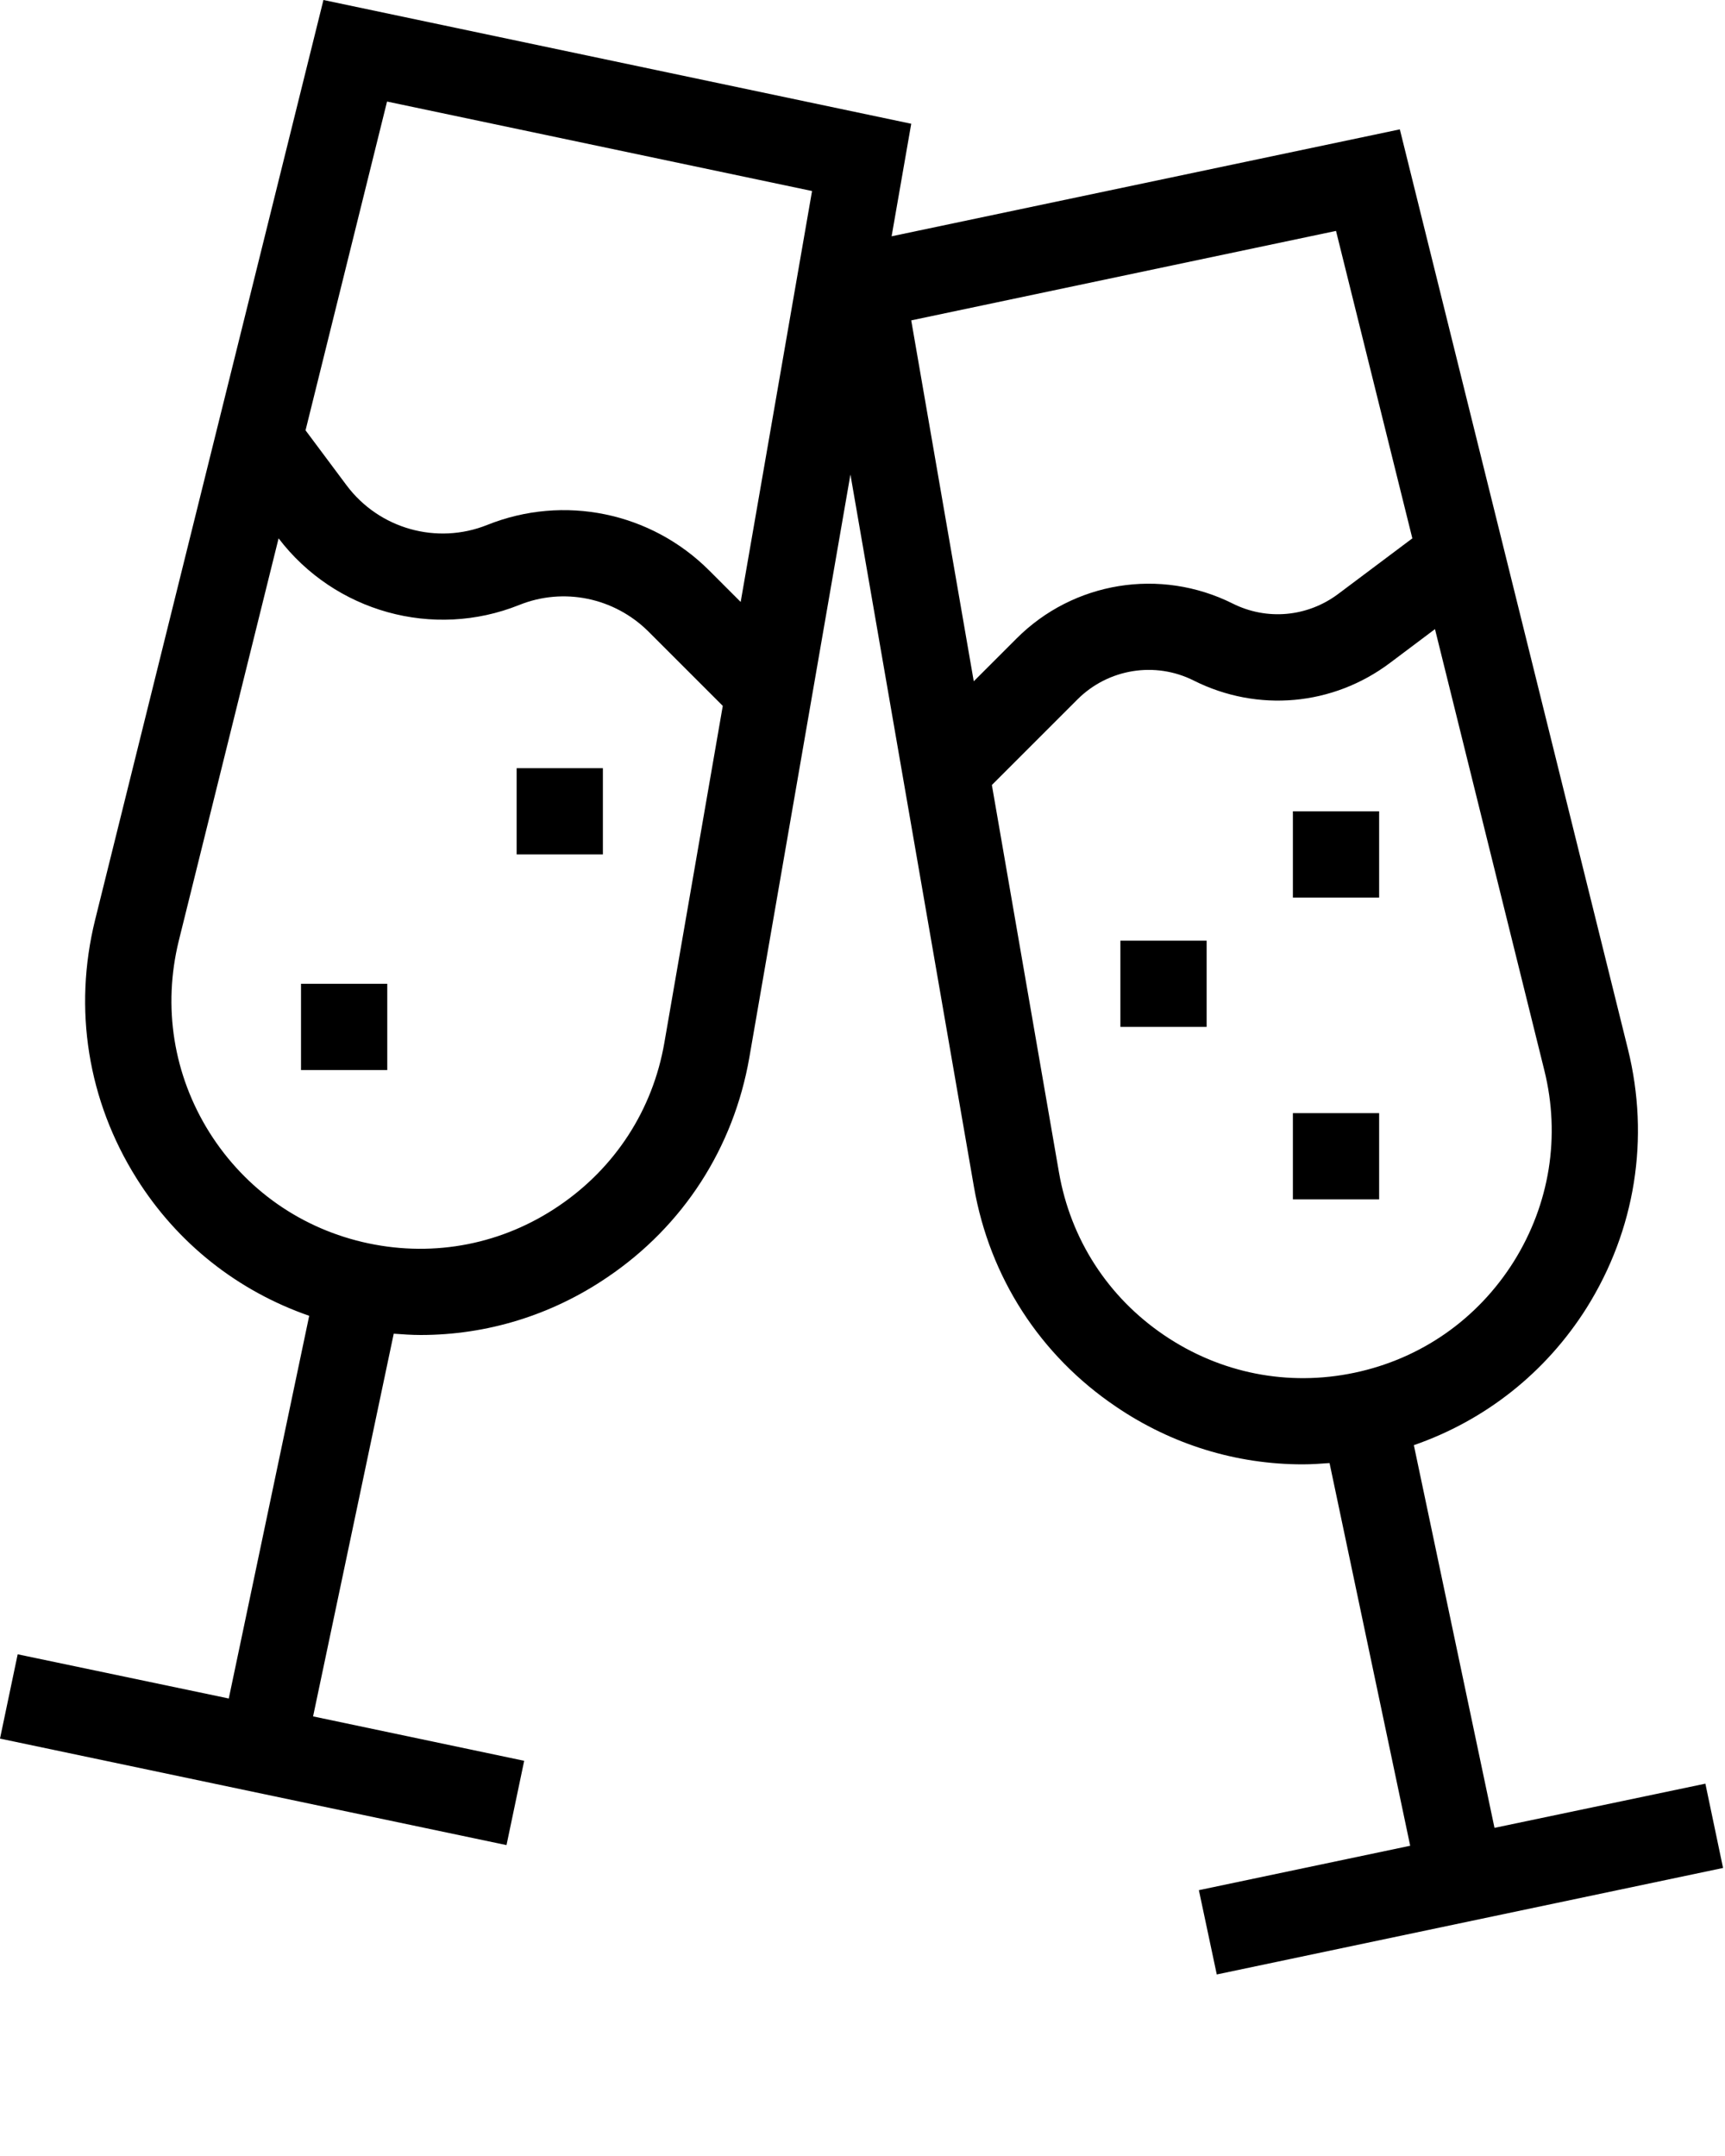 <svg width="8" height="10" viewBox="0 0 8 10" fill="none" xmlns="http://www.w3.org/2000/svg">
<path d="M5.56 8.767L5.643 9.158L7.991 8.664L7.909 8.273L6.931 8.478L6.557 6.703C6.888 6.588 7.169 6.367 7.359 6.065C7.584 5.705 7.652 5.28 7.55 4.867L6.492 0.6L4.135 1.096L4.226 0.574L1.5 0L0.441 4.267C0.339 4.68 0.407 5.105 0.633 5.465C0.822 5.767 1.103 5.988 1.434 6.103L1.061 7.878L0.082 7.673L0 8.064L2.349 8.558L2.431 8.167L1.452 7.961L1.826 6.186C1.868 6.189 1.909 6.192 1.951 6.192C2.257 6.192 2.557 6.101 2.817 5.924C3.169 5.686 3.402 5.324 3.475 4.906L3.944 2.201L4.517 5.506C4.59 5.924 4.823 6.286 5.175 6.524C5.435 6.701 5.735 6.792 6.041 6.792C6.083 6.792 6.125 6.789 6.166 6.786L6.54 8.561L5.56 8.767ZM1.795 0.471L3.766 0.886L3.435 2.792L3.289 2.646C3.019 2.376 2.615 2.292 2.259 2.435C2.026 2.528 1.759 2.453 1.608 2.252L1.417 1.996L1.795 0.471ZM2.592 5.593C2.332 5.77 2.018 5.832 1.709 5.767C1.401 5.702 1.139 5.519 0.971 5.252C0.804 4.985 0.754 4.67 0.829 4.364L1.292 2.497C1.552 2.838 2.009 2.966 2.408 2.806C2.614 2.723 2.849 2.772 3.007 2.929L3.352 3.274L3.081 4.837C3.027 5.148 2.853 5.416 2.592 5.593ZM6.196 1.071L6.55 2.497L6.206 2.755C6.063 2.862 5.875 2.879 5.716 2.799C5.381 2.632 4.978 2.697 4.714 2.962L4.516 3.16L4.226 1.486L6.196 1.071ZM5.399 6.193C5.138 6.016 4.965 5.748 4.911 5.437L4.6 3.641L4.997 3.244C5.139 3.102 5.357 3.066 5.537 3.157C5.833 3.305 6.181 3.274 6.446 3.075L6.655 2.918L7.162 4.964C7.238 5.27 7.187 5.585 7.02 5.852C6.852 6.119 6.59 6.302 6.282 6.367C5.974 6.432 5.66 6.37 5.399 6.193Z" fill="black"/>
<path d="M6.396 5.163H5.996V5.563H6.396V5.163Z" fill="black"/>
<path d="M5.596 4.363H5.196V4.763H5.596V4.363Z" fill="black"/>
<path d="M6.396 3.763H5.996V4.163H6.396V3.763Z" fill="black"/>
<path d="M1.796 4.563H1.396V4.963H1.796V4.563Z" fill="black"/>
<path d="M2.796 3.563H2.396V3.963H2.796V3.563Z" fill="black"/>
</svg>
